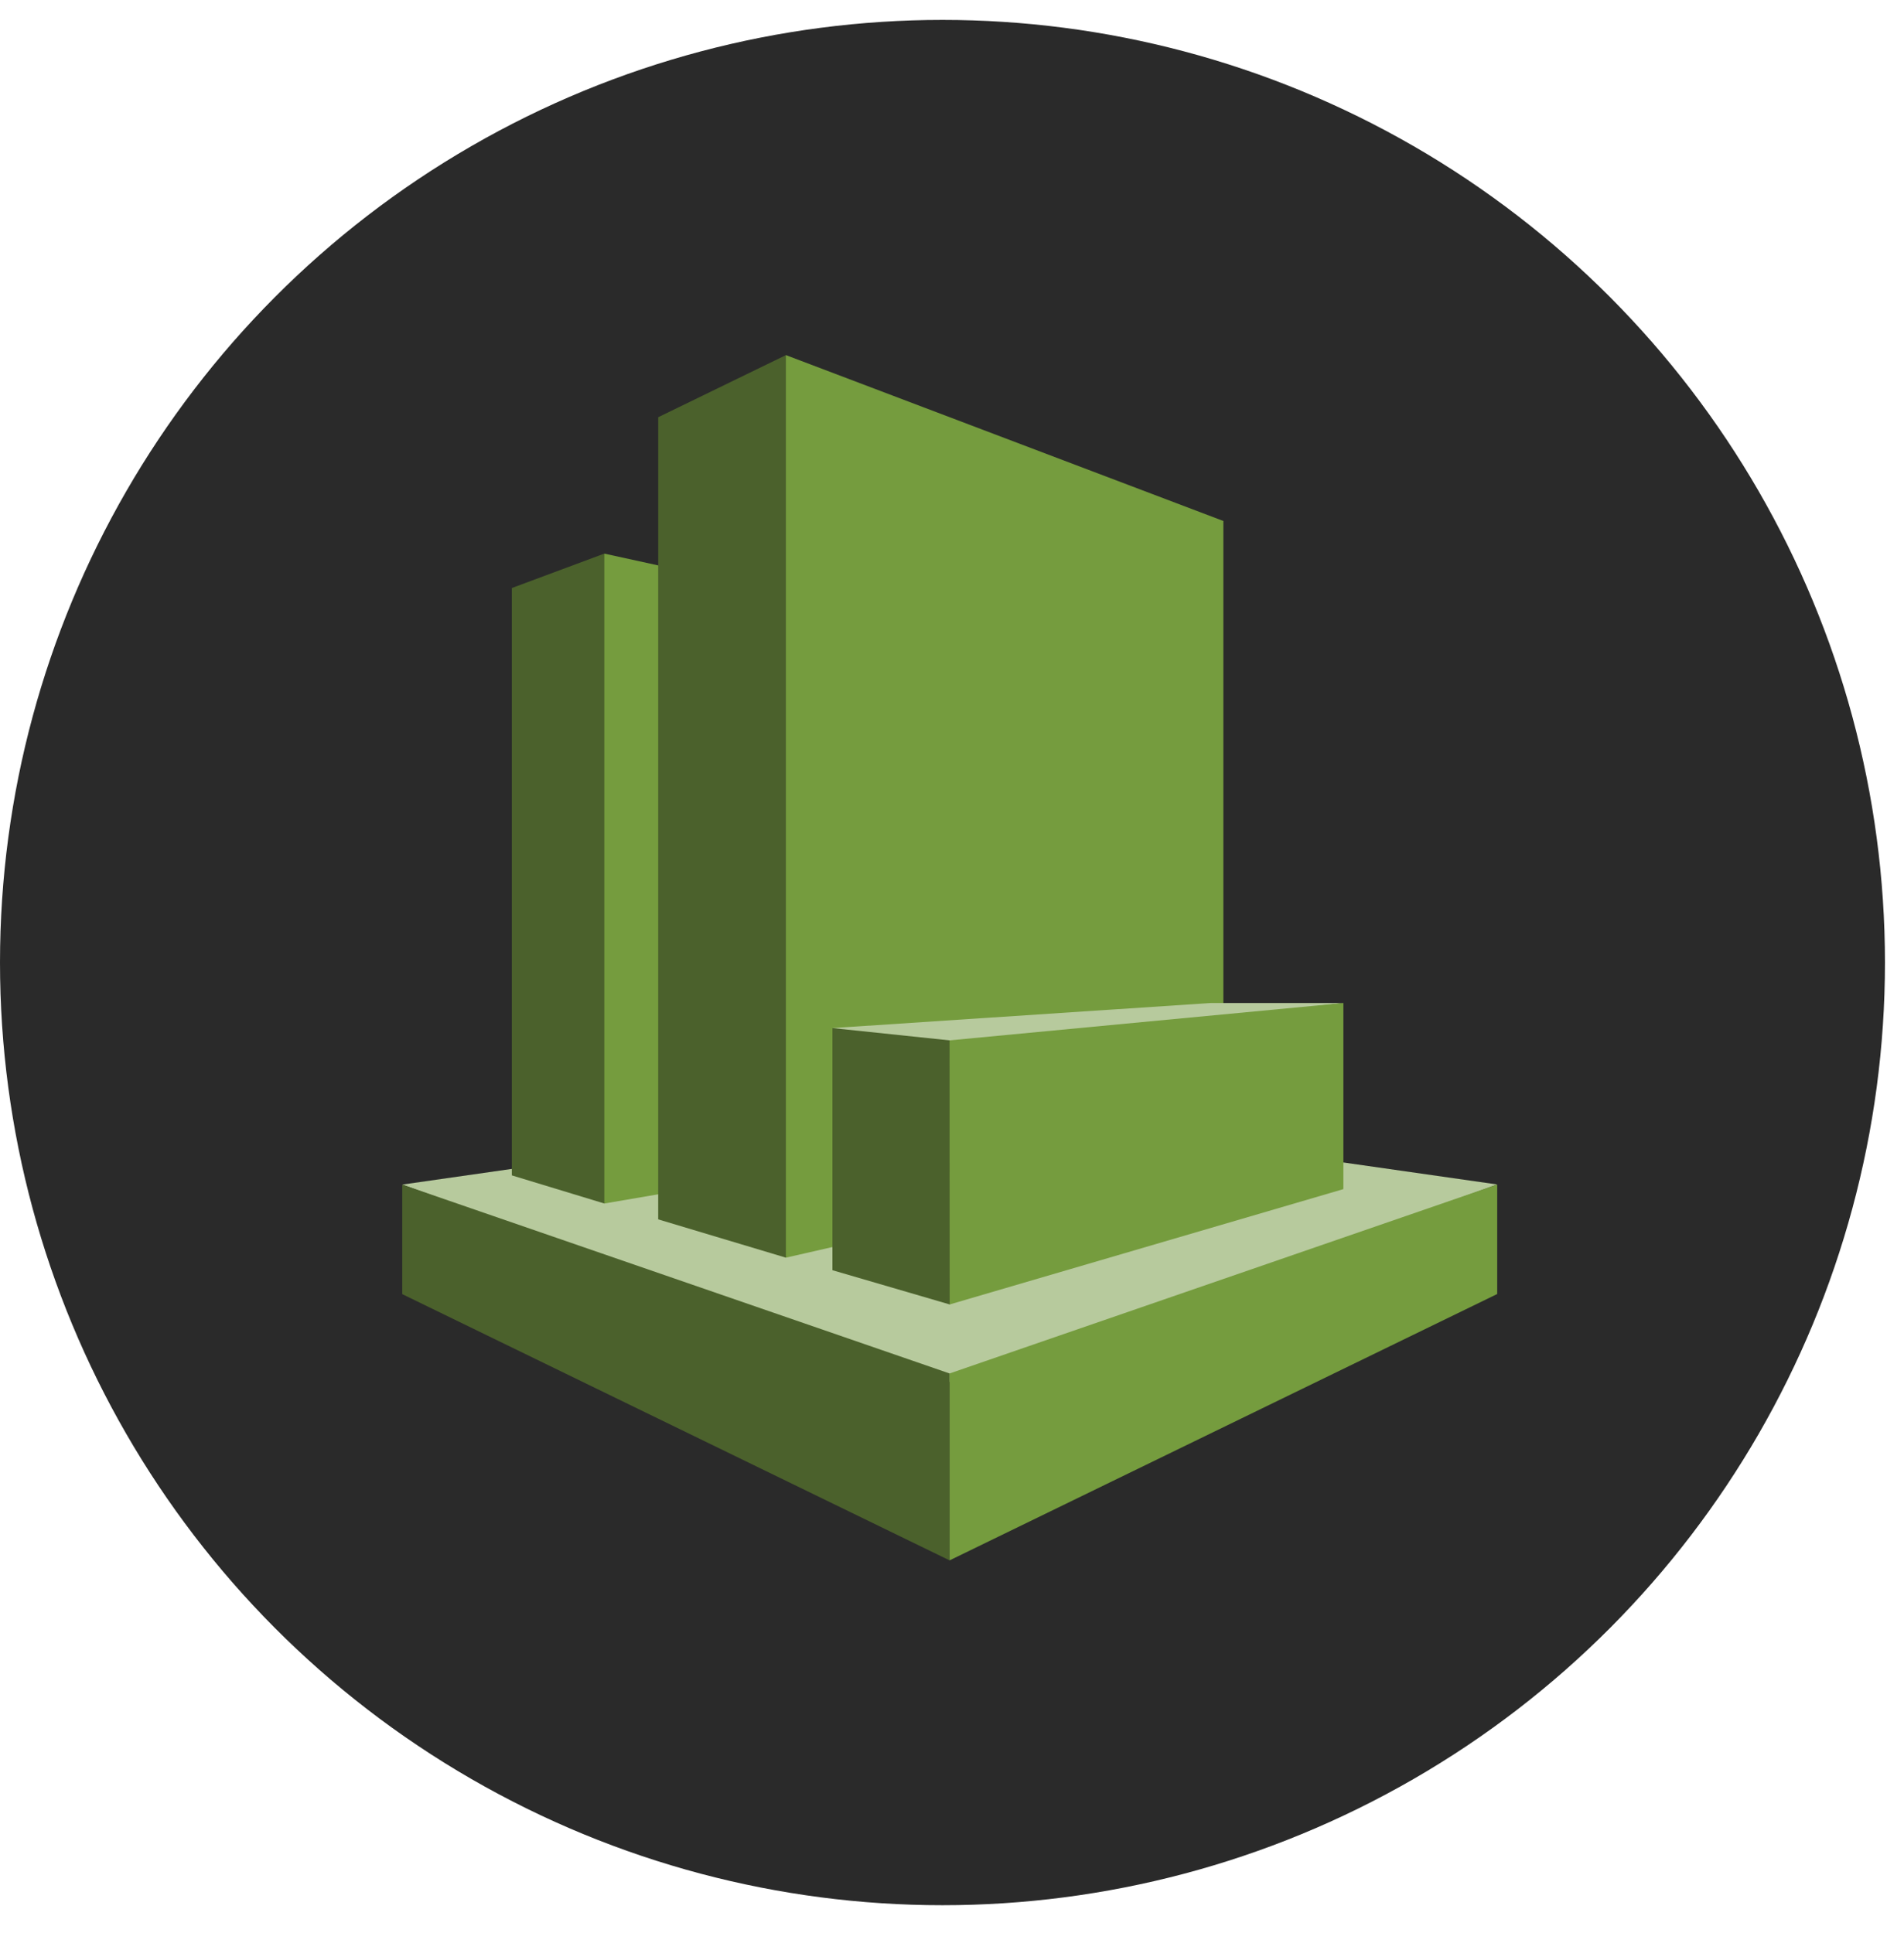 <?xml version="1.0" encoding="UTF-8"?>
<svg xmlns="http://www.w3.org/2000/svg" width="66" height="67" viewBox="0 0 66 67" fill="none">
  <ellipse cx="32.67" cy="33.365" rx="32.67" ry="32.675" fill="#2A2A2A"></ellipse>
  <g clip-path="url(#clip0_233_207)">
    <path d="M51.899 41.057L32.928 38.346L13.943 41.061L32.923 47.904L51.899 41.057Z" fill="#B7CA9D"></path>
    <path d="M17.742 40.742L20.949 41.717L21.241 41.394V19.562L20.949 19.189L17.742 20.383V40.742" fill="#4B612C"></path>
    <path d="M32.303 39.776L20.949 41.717V19.19L32.303 21.674V39.776Z" fill="#759C3E"></path>
    <path d="M27.242 43.594L22.816 42.267V14.462L27.242 12.31L27.629 12.72V43.135L27.242 43.594" fill="#4B612C"></path>
    <path d="M42.407 40.133L27.242 43.594V12.309L42.407 18.059V40.133Z" fill="#759C3E"></path>
    <path d="M32.916 47.608L13.943 41.061V44.858L32.916 54.087V47.608" fill="#4B612C"></path>
    <path d="M51.899 44.854L32.916 54.087V47.608L51.899 41.058V44.854Z" fill="#759C3E"></path>
    <path d="M46.569 34.767H41.969L28.855 35.636L32.923 36.365L46.569 34.767Z" fill="#B7CA9D"></path>
    <path d="M28.855 44.029L32.921 45.216L33.038 45.093L33.035 36.172L32.917 36.062L28.855 35.636V44.029" fill="#4B612C"></path>
    <path d="M46.567 34.767L32.916 36.062L32.919 45.216L46.567 41.218V34.767Z" fill="#759C3E"></path>
  </g>
  <defs>
    <clipPath id="clip0_233_207">
      <rect width="37.958" height="41.831" fill="white" transform="translate(13.943 12.309)"></rect>
    </clipPath>
  </defs>
</svg>
